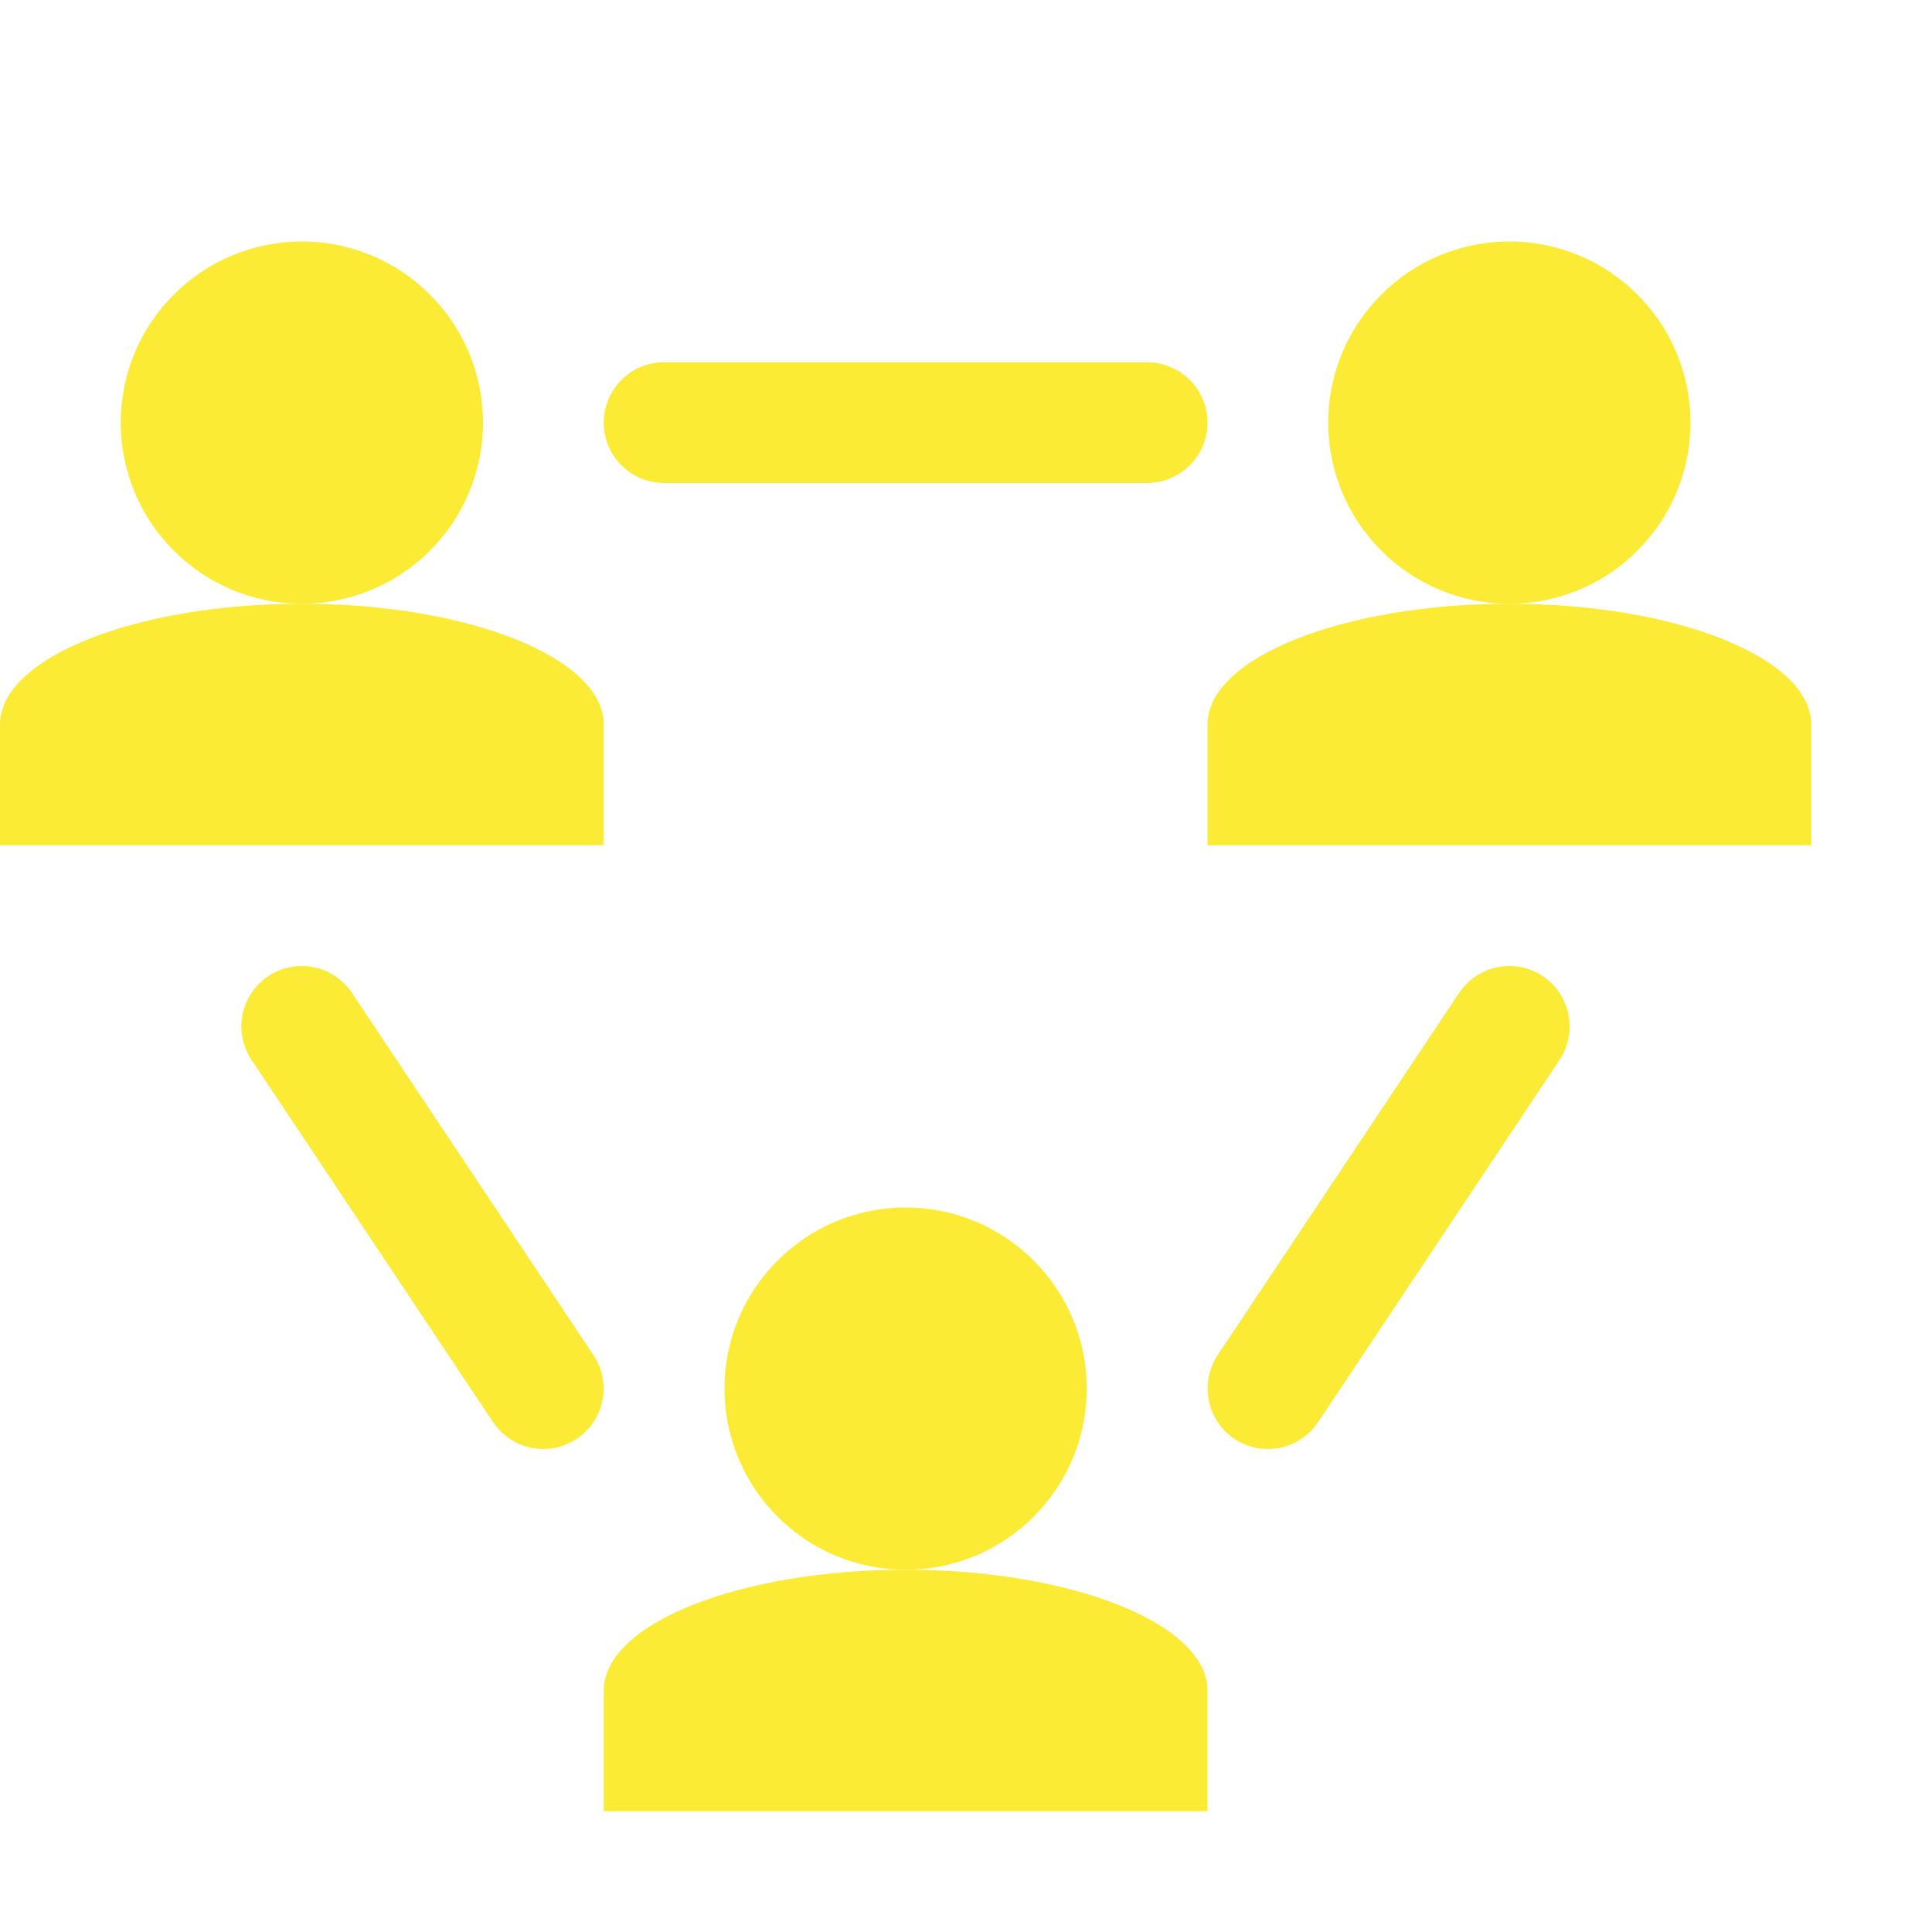 <?xml version="1.0" encoding="utf-8"?>
<!-- Generator: Adobe Illustrator 26.1.0, SVG Export Plug-In . SVG Version: 6.00 Build 0)  -->
<svg version="1.1" id="Layer_1" xmlns="http://www.w3.org/2000/svg" xmlns:xlink="http://www.w3.org/1999/xlink" x="0px" y="0px"
	 viewBox="0 0 16 16" enable-background="new 0 0 16 16" xml:space="preserve">
<path fill="#FCEB35" d="M4,3.5C4,4.328,3.328,5,2.5,5C1.672,5,1,4.328,1,3.5S1.672,2,2.5,2C3.328,2,4,2.672,4,3.5z"/>
<path fill="#FCEB35" d="M2.5,5C1.119,5,0,5.448,0,6v1h5V6C5,5.448,3.881,5,2.5,5z"/>
<path fill="#FCEB35" d="M14,3.5C14,4.328,13.328,5,12.5,5S11,4.328,11,3.5S11.672,2,12.5,2S14,2.672,14,3.5z"/>
<path fill="#FCEB35" d="M12.5,5C11.119,5,10,5.448,10,6v1h5V6C15,5.448,13.881,5,12.5,5z"/>
<path fill="#FCEB35" d="M9,11.5C9,12.328,8.328,13,7.5,13C6.672,13,6,12.328,6,11.5C6,10.672,6.672,10,7.5,10
	C8.328,10,9,10.672,9,11.5z"/>
<path fill="#FCEB35" d="M7.5,13C6.119,13,5,13.448,5,14v1h5v-1C10,13.448,8.881,13,7.5,13z"/>
<path fill="#FCEB35" d="M9.5,4h-4C5.224,4,5,3.776,5,3.5S5.224,3,5.5,3h4C9.775,3,10,3.224,10,3.5S9.775,4,9.5,4z"/>
<path fill="#FCEB35" d="M10.5,12c-0.096,0-0.191-0.027-0.277-0.084c-0.229-0.152-0.291-0.464-0.139-0.693l2-3
	c0.152-0.23,0.464-0.292,0.693-0.139c0.229,0.153,0.291,0.464,0.139,0.693l-2,3C10.82,11.922,10.661,12,10.5,12z"/>
<path fill="#FCEB35" d="M4.5,12c-0.162,0-0.32-0.078-0.417-0.223l-2-3C1.93,8.547,1.992,8.237,2.222,8.084
	c0.23-0.153,0.54-0.091,0.693,0.139l2,3c0.153,0.23,0.091,0.541-0.139,0.693C4.691,11.973,4.594,12,4.5,12L4.5,12z"/>
</svg>

